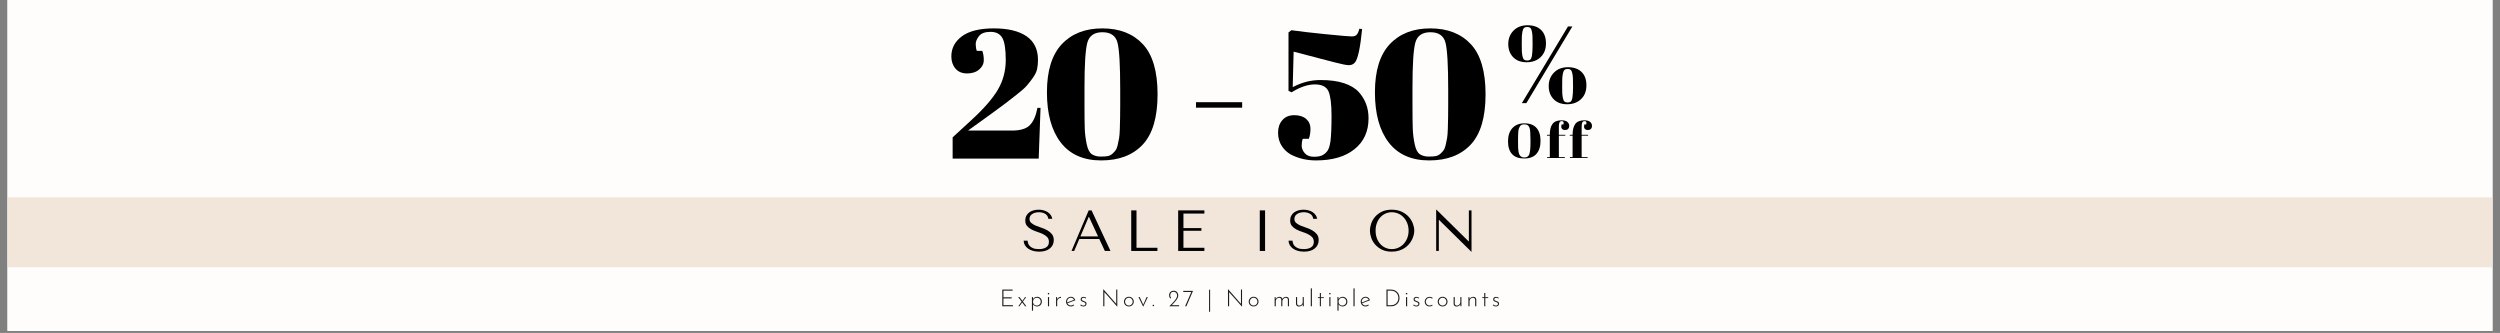 <svg xmlns="http://www.w3.org/2000/svg" xmlns:xlink="http://www.w3.org/1999/xlink" width="1652" zoomAndPan="magnify" viewBox="0 0 1239 165" height="220" preserveAspectRatio="xMidYMid meet" version="1.0"><rect x="0" y="0" width="1239" height="165" fill="#808080" stroke="none"/><defs><filter x="0%" y="0%" width="100%" height="100%" id="7eb7c64076"><feColorMatrix values="0 0 0 0 1 0 0 0 0 1 0 0 0 0 1 0 0 0 1 0" color-interpolation-filters="sRGB"></feColorMatrix></filter><g></g><clipPath id="56ffa55f41"><path d="M 3.73 0 L 1235.266 0 L 1235.266 164.008 L 3.73 164.008 Z M 3.73 0" clip-rule="nonzero"></path></clipPath><clipPath id="cfde59d808"><path d="M 3.73 97 L 1235.266 97 L 1235.266 133 L 3.73 133 Z M 3.73 97" clip-rule="nonzero"></path></clipPath><mask id="3559899a64"><g filter="url(#7eb7c64076)"><rect x="-123.9" width="1486.8" fill="#000000" y="-16.5" height="198" fill-opacity="0.81"></rect></g></mask><clipPath id="615a48e4e8"><path d="M 0.73 0.797 L 1232.266 0.797 L 1232.266 35.465 L 0.73 35.465 Z M 0.73 0.797" clip-rule="nonzero"></path></clipPath><clipPath id="64e5f3bc85"><rect x="0" width="1233" y="0" height="36"></rect></clipPath></defs><g clip-path="url(#56ffa55f41)"><path fill="#ffffff" d="M 3.73 0 L 1235.27 0 L 1235.27 164.008 L 3.73 164.008 Z M 3.73 0" fill-opacity="1" fill-rule="nonzero"></path><path fill="#fffdfc" d="M 3.73 0 L 1235.27 0 L 1235.27 164.008 L 3.73 164.008 Z M 3.73 0" fill-opacity="1" fill-rule="nonzero"></path></g><g clip-path="url(#cfde59d808)"><g mask="url(#3559899a64)"><g transform="matrix(1, 0, 0, 1, 3, 97)"><g clip-path="url(#64e5f3bc85)"><g clip-path="url(#615a48e4e8)"><path fill="#efdfd1" d="M 0.73 0.797 L 1232.273 0.797 L 1232.273 35.465 L 0.73 35.465 Z M 0.73 0.797" fill-opacity="1" fill-rule="nonzero"></path></g></g></g></g></g><g fill="#1d1d1b" fill-opacity="1"><g transform="translate(495.42, 151.789)"><g><path d="M 1.312 -8.281 L 6.438 -8.281 L 6.438 -7.734 L 1.891 -7.734 L 1.891 -4.453 L 5.969 -4.453 L 5.969 -3.891 L 1.891 -3.891 L 1.891 -0.547 L 6.594 -0.547 L 6.594 0 L 1.312 0 Z M 1.312 -8.281"></path></g></g></g><g fill="#1d1d1b" fill-opacity="1"><g transform="translate(504.268, 151.789)"><g><path d="M 2.375 -2.594 L 3.734 -4.562 L 4.312 -4.562 L 2.609 -2.188 Z M 4.406 0 L 3.75 0 L 0.328 -4.562 L 1.016 -4.562 Z M 2.375 -1.953 L 0.969 0 L 0.391 0 L 2.062 -2.328 Z M 2.375 -1.953"></path></g></g></g><g fill="#1d1d1b" fill-opacity="1"><g transform="translate(510.384, 151.789)"><g><path d="M 3.562 0.094 C 3.125 0.094 2.711 -0.02 2.328 -0.25 C 1.953 -0.477 1.676 -0.773 1.5 -1.141 L 1.594 -1.344 L 1.594 2.188 L 1.031 2.188 L 1.031 -4.594 L 1.531 -4.594 L 1.594 -3.109 L 1.484 -3.438 C 1.68 -3.801 1.973 -4.102 2.359 -4.344 C 2.754 -4.582 3.18 -4.703 3.641 -4.703 C 4.078 -4.703 4.469 -4.598 4.812 -4.391 C 5.164 -4.18 5.445 -3.895 5.656 -3.531 C 5.863 -3.164 5.969 -2.75 5.969 -2.281 C 5.969 -1.82 5.859 -1.41 5.641 -1.047 C 5.43 -0.691 5.145 -0.41 4.781 -0.203 C 4.414 -0.004 4.008 0.094 3.562 0.094 Z M 3.469 -0.359 C 3.82 -0.359 4.145 -0.441 4.438 -0.609 C 4.727 -0.785 4.961 -1.02 5.141 -1.312 C 5.316 -1.602 5.406 -1.926 5.406 -2.281 C 5.406 -2.656 5.316 -2.988 5.141 -3.281 C 4.973 -3.57 4.742 -3.801 4.453 -3.969 C 4.172 -4.133 3.852 -4.219 3.5 -4.219 C 3.156 -4.219 2.844 -4.141 2.562 -3.984 C 2.281 -3.836 2.055 -3.629 1.891 -3.359 C 1.723 -3.098 1.625 -2.801 1.594 -2.469 L 1.594 -2.094 C 1.613 -1.77 1.707 -1.473 1.875 -1.203 C 2.051 -0.941 2.273 -0.734 2.547 -0.578 C 2.828 -0.43 3.133 -0.359 3.469 -0.359 Z M 3.469 -0.359"></path></g></g></g><g fill="#1d1d1b" fill-opacity="1"><g transform="translate(518.333, 151.789)"><g><path d="M 1.031 -4.562 L 1.594 -4.562 L 1.594 0 L 1.031 0 Z M 0.922 -6.25 C 0.922 -6.352 0.961 -6.441 1.047 -6.516 C 1.129 -6.598 1.223 -6.641 1.328 -6.641 C 1.43 -6.641 1.52 -6.598 1.594 -6.516 C 1.676 -6.441 1.719 -6.352 1.719 -6.25 C 1.719 -6.133 1.676 -6.039 1.594 -5.969 C 1.52 -5.895 1.43 -5.859 1.328 -5.859 C 1.223 -5.859 1.129 -5.895 1.047 -5.969 C 0.961 -6.039 0.922 -6.133 0.922 -6.25 Z M 0.922 -6.25"></path></g></g></g><g fill="#1d1d1b" fill-opacity="1"><g transform="translate(522.348, 151.789)"><g><path d="M 1.516 -4.562 L 1.578 -3.156 L 1.5 -3.344 C 1.602 -3.625 1.766 -3.863 1.984 -4.062 C 2.203 -4.258 2.441 -4.41 2.703 -4.516 C 2.973 -4.629 3.234 -4.688 3.484 -4.688 L 3.469 -4.156 C 3.113 -4.156 2.797 -4.078 2.516 -3.922 C 2.234 -3.766 2.008 -3.555 1.844 -3.297 C 1.676 -3.035 1.594 -2.742 1.594 -2.422 L 1.594 0 L 1.031 0 L 1.031 -4.562 Z M 1.516 -4.562"></path></g></g></g><g fill="#1d1d1b" fill-opacity="1"><g transform="translate(527.73, 151.789)"><g><path d="M 3.016 0.094 C 2.547 0.094 2.129 -0.008 1.766 -0.219 C 1.398 -0.426 1.113 -0.711 0.906 -1.078 C 0.695 -1.441 0.594 -1.848 0.594 -2.297 C 0.594 -2.742 0.703 -3.148 0.922 -3.516 C 1.141 -3.879 1.43 -4.172 1.797 -4.391 C 2.172 -4.609 2.582 -4.719 3.031 -4.719 C 3.582 -4.719 4.039 -4.555 4.406 -4.234 C 4.77 -3.922 5.035 -3.504 5.203 -2.984 L 1.219 -1.453 L 1.047 -1.844 L 4.703 -3.266 L 4.594 -3.109 C 4.457 -3.422 4.254 -3.688 3.984 -3.906 C 3.711 -4.133 3.383 -4.25 3 -4.25 C 2.645 -4.25 2.328 -4.16 2.047 -3.984 C 1.773 -3.816 1.551 -3.586 1.375 -3.297 C 1.207 -3.016 1.125 -2.691 1.125 -2.328 C 1.125 -1.984 1.203 -1.66 1.359 -1.359 C 1.523 -1.066 1.75 -0.832 2.031 -0.656 C 2.32 -0.477 2.656 -0.391 3.031 -0.391 C 3.281 -0.391 3.52 -0.438 3.75 -0.531 C 3.977 -0.625 4.18 -0.742 4.359 -0.891 L 4.641 -0.484 C 4.422 -0.316 4.172 -0.176 3.891 -0.062 C 3.609 0.039 3.316 0.094 3.016 0.094 Z M 3.016 0.094"></path></g></g></g><g fill="#1d1d1b" fill-opacity="1"><g transform="translate(534.803, 151.789)"><g><path d="M 2.109 0.094 C 1.848 0.094 1.57 0.047 1.281 -0.047 C 1 -0.148 0.766 -0.312 0.578 -0.531 L 0.844 -0.891 C 1 -0.723 1.18 -0.586 1.391 -0.484 C 1.609 -0.391 1.836 -0.344 2.078 -0.344 C 2.254 -0.344 2.422 -0.367 2.578 -0.422 C 2.742 -0.473 2.875 -0.562 2.969 -0.688 C 3.07 -0.812 3.125 -0.977 3.125 -1.188 C 3.125 -1.406 3.062 -1.57 2.938 -1.688 C 2.82 -1.812 2.672 -1.91 2.484 -1.984 C 2.305 -2.055 2.117 -2.125 1.922 -2.188 C 1.578 -2.289 1.297 -2.438 1.078 -2.625 C 0.867 -2.812 0.766 -3.078 0.766 -3.422 C 0.766 -3.672 0.82 -3.891 0.938 -4.078 C 1.062 -4.266 1.227 -4.41 1.438 -4.516 C 1.656 -4.617 1.895 -4.672 2.156 -4.672 C 2.395 -4.672 2.633 -4.629 2.875 -4.547 C 3.113 -4.473 3.332 -4.344 3.531 -4.156 L 3.281 -3.766 C 3.156 -3.941 2.988 -4.062 2.781 -4.125 C 2.57 -4.188 2.391 -4.219 2.234 -4.219 C 2.109 -4.219 1.973 -4.191 1.828 -4.141 C 1.68 -4.086 1.555 -4.008 1.453 -3.906 C 1.359 -3.801 1.312 -3.66 1.312 -3.484 C 1.312 -3.305 1.363 -3.16 1.469 -3.047 C 1.57 -2.941 1.703 -2.852 1.859 -2.781 C 2.016 -2.707 2.18 -2.641 2.359 -2.578 C 2.586 -2.504 2.801 -2.422 3 -2.328 C 3.195 -2.234 3.359 -2.102 3.484 -1.938 C 3.609 -1.781 3.672 -1.57 3.672 -1.312 C 3.672 -1.039 3.613 -0.797 3.5 -0.578 C 3.383 -0.367 3.211 -0.203 2.984 -0.078 C 2.754 0.035 2.461 0.094 2.109 0.094 Z M 2.109 0.094"></path></g></g></g><g fill="#1d1d1b" fill-opacity="1"><g transform="translate(540.488, 151.789)"><g></g></g></g><g fill="#1d1d1b" fill-opacity="1"><g transform="translate(545.46, 151.789)"><g><path d="M 8.25 0.203 L 1.719 -7.172 L 1.875 -7.281 L 1.875 0 L 1.312 0 L 1.312 -8.469 L 1.359 -8.469 L 7.891 -1.031 L 7.734 -0.984 L 7.734 -8.281 L 8.281 -8.281 L 8.281 0.203 Z M 8.25 0.203"></path></g></g></g><g fill="#1d1d1b" fill-opacity="1"><g transform="translate(556.444, 151.789)"><g><path d="M 0.594 -2.312 C 0.594 -2.75 0.695 -3.148 0.906 -3.516 C 1.125 -3.891 1.414 -4.18 1.781 -4.391 C 2.156 -4.609 2.57 -4.719 3.031 -4.719 C 3.5 -4.719 3.914 -4.609 4.281 -4.391 C 4.645 -4.18 4.93 -3.891 5.141 -3.516 C 5.359 -3.148 5.469 -2.75 5.469 -2.312 C 5.469 -1.863 5.359 -1.457 5.141 -1.094 C 4.93 -0.727 4.641 -0.438 4.266 -0.219 C 3.898 -0.008 3.488 0.094 3.031 0.094 C 2.562 0.094 2.145 -0.008 1.781 -0.219 C 1.414 -0.426 1.125 -0.707 0.906 -1.062 C 0.695 -1.426 0.594 -1.844 0.594 -2.312 Z M 1.141 -2.297 C 1.141 -1.941 1.223 -1.617 1.391 -1.328 C 1.555 -1.035 1.781 -0.801 2.062 -0.625 C 2.352 -0.457 2.672 -0.375 3.016 -0.375 C 3.367 -0.375 3.688 -0.457 3.969 -0.625 C 4.258 -0.801 4.488 -1.035 4.656 -1.328 C 4.82 -1.617 4.906 -1.941 4.906 -2.297 C 4.906 -2.66 4.82 -2.988 4.656 -3.281 C 4.488 -3.57 4.258 -3.801 3.969 -3.969 C 3.688 -4.145 3.367 -4.234 3.016 -4.234 C 2.66 -4.234 2.344 -4.141 2.062 -3.953 C 1.781 -3.773 1.555 -3.535 1.391 -3.234 C 1.223 -2.941 1.141 -2.629 1.141 -2.297 Z M 1.141 -2.297"></path></g></g></g><g fill="#1d1d1b" fill-opacity="1"><g transform="translate(563.891, 151.789)"><g><path d="M 2.641 0.172 L 0.328 -4.562 L 0.969 -4.562 L 2.875 -0.422 L 2.531 -0.438 L 4.359 -4.562 L 4.969 -4.562 L 2.703 0.172 Z M 2.641 0.172"></path></g></g></g><g fill="#1d1d1b" fill-opacity="1"><g transform="translate(570.579, 151.789)"><g><path d="M 0.625 -0.391 C 0.625 -0.504 0.66 -0.598 0.734 -0.672 C 0.816 -0.754 0.906 -0.797 1 -0.797 C 1.102 -0.797 1.195 -0.754 1.281 -0.672 C 1.363 -0.598 1.406 -0.504 1.406 -0.391 C 1.406 -0.273 1.363 -0.18 1.281 -0.109 C 1.195 -0.035 1.102 0 1 0 C 0.906 0 0.816 -0.035 0.734 -0.109 C 0.66 -0.18 0.625 -0.273 0.625 -0.391 Z M 0.625 -0.391"></path></g></g></g><g fill="#1d1d1b" fill-opacity="1"><g transform="translate(573.894, 151.789)"><g></g></g></g><g fill="#1d1d1b" fill-opacity="1"><g transform="translate(578.867, 151.789)"><g><path d="M 0.625 0 C 1.113 -0.477 1.586 -0.953 2.047 -1.422 C 2.516 -1.898 2.93 -2.363 3.297 -2.812 C 3.672 -3.258 3.961 -3.691 4.172 -4.109 C 4.391 -4.523 4.5 -4.93 4.5 -5.328 C 4.5 -5.672 4.441 -5.957 4.328 -6.188 C 4.223 -6.426 4.086 -6.617 3.922 -6.766 C 3.754 -6.91 3.57 -7.016 3.375 -7.078 C 3.176 -7.141 2.984 -7.172 2.797 -7.172 C 2.461 -7.172 2.188 -7.113 1.969 -7 C 1.75 -6.895 1.578 -6.75 1.453 -6.562 C 1.328 -6.383 1.234 -6.195 1.172 -6 C 1.117 -5.801 1.094 -5.613 1.094 -5.438 C 1.094 -5.164 1.129 -4.922 1.203 -4.703 C 1.285 -4.484 1.398 -4.297 1.547 -4.141 L 1.203 -3.828 C 1.055 -3.953 0.93 -4.098 0.828 -4.266 C 0.734 -4.43 0.66 -4.613 0.609 -4.812 C 0.555 -5.02 0.531 -5.223 0.531 -5.422 C 0.531 -5.848 0.617 -6.234 0.797 -6.578 C 0.984 -6.922 1.25 -7.195 1.594 -7.406 C 1.945 -7.613 2.375 -7.719 2.875 -7.719 C 3.312 -7.719 3.695 -7.613 4.031 -7.406 C 4.363 -7.195 4.617 -6.914 4.797 -6.562 C 4.984 -6.207 5.078 -5.812 5.078 -5.375 C 5.078 -4.945 4.973 -4.523 4.766 -4.109 C 4.566 -3.691 4.301 -3.273 3.969 -2.859 C 3.645 -2.441 3.289 -2.031 2.906 -1.625 C 2.52 -1.227 2.145 -0.832 1.781 -0.438 L 1.547 -0.547 L 5.5 -0.547 L 5.5 0 Z M 0.625 0"></path></g></g></g><g fill="#1d1d1b" fill-opacity="1"><g transform="translate(586.174, 151.789)"><g><path d="M 5.078 -7.625 L 1.812 0 L 1.156 0 L 4.297 -7.219 L 4.531 -7.078 L 0.25 -7.078 L 0.25 -7.625 Z M 5.078 -7.625"></path></g></g></g><g fill="#1d1d1b" fill-opacity="1"><g transform="translate(593.119, 151.789)"><g></g></g></g><g fill="#1d1d1b" fill-opacity="1"><g transform="translate(598.091, 151.789)"><g><path d="M 1.125 -8.219 L 1.641 -8.219 L 1.641 2.719 L 1.125 2.719 Z M 1.125 -8.219"></path></g></g></g><g fill="#1d1d1b" fill-opacity="1"><g transform="translate(602.305, 151.789)"><g></g></g></g><g fill="#1d1d1b" fill-opacity="1"><g transform="translate(607.278, 151.789)"><g><path d="M 8.25 0.203 L 1.719 -7.172 L 1.875 -7.281 L 1.875 0 L 1.312 0 L 1.312 -8.469 L 1.359 -8.469 L 7.891 -1.031 L 7.734 -0.984 L 7.734 -8.281 L 8.281 -8.281 L 8.281 0.203 Z M 8.25 0.203"></path></g></g></g><g fill="#1d1d1b" fill-opacity="1"><g transform="translate(618.261, 151.789)"><g><path d="M 0.594 -2.312 C 0.594 -2.75 0.695 -3.148 0.906 -3.516 C 1.125 -3.891 1.414 -4.18 1.781 -4.391 C 2.156 -4.609 2.57 -4.719 3.031 -4.719 C 3.5 -4.719 3.914 -4.609 4.281 -4.391 C 4.645 -4.18 4.93 -3.891 5.141 -3.516 C 5.359 -3.148 5.469 -2.75 5.469 -2.312 C 5.469 -1.863 5.359 -1.457 5.141 -1.094 C 4.93 -0.727 4.641 -0.438 4.266 -0.219 C 3.898 -0.008 3.488 0.094 3.031 0.094 C 2.562 0.094 2.145 -0.008 1.781 -0.219 C 1.414 -0.426 1.125 -0.707 0.906 -1.062 C 0.695 -1.426 0.594 -1.844 0.594 -2.312 Z M 1.141 -2.297 C 1.141 -1.941 1.223 -1.617 1.391 -1.328 C 1.555 -1.035 1.781 -0.801 2.062 -0.625 C 2.352 -0.457 2.672 -0.375 3.016 -0.375 C 3.367 -0.375 3.688 -0.457 3.969 -0.625 C 4.258 -0.801 4.488 -1.035 4.656 -1.328 C 4.82 -1.617 4.906 -1.941 4.906 -2.297 C 4.906 -2.66 4.82 -2.988 4.656 -3.281 C 4.488 -3.57 4.258 -3.801 3.969 -3.969 C 3.688 -4.145 3.367 -4.234 3.016 -4.234 C 2.66 -4.234 2.344 -4.141 2.062 -3.953 C 1.781 -3.773 1.555 -3.535 1.391 -3.234 C 1.223 -2.941 1.141 -2.629 1.141 -2.297 Z M 1.141 -2.297"></path></g></g></g><g fill="#1d1d1b" fill-opacity="1"><g transform="translate(625.708, 151.789)"><g></g></g></g><g fill="#1d1d1b" fill-opacity="1"><g transform="translate(630.681, 151.789)"><g><path d="M 1.516 -4.562 L 1.578 -3.297 L 1.5 -3.406 C 1.656 -3.801 1.91 -4.113 2.266 -4.344 C 2.629 -4.57 3.023 -4.688 3.453 -4.688 C 3.711 -4.688 3.941 -4.641 4.141 -4.547 C 4.348 -4.453 4.516 -4.316 4.641 -4.141 C 4.773 -3.973 4.852 -3.785 4.875 -3.578 L 4.812 -3.5 C 4.969 -3.883 5.223 -4.176 5.578 -4.375 C 5.93 -4.582 6.312 -4.688 6.719 -4.688 C 7.145 -4.688 7.488 -4.562 7.75 -4.312 C 8.008 -4.062 8.141 -3.734 8.141 -3.328 L 8.141 0 L 7.594 0 L 7.594 -3.203 C 7.594 -3.484 7.508 -3.719 7.344 -3.906 C 7.176 -4.094 6.926 -4.195 6.594 -4.219 C 6.289 -4.219 6.008 -4.141 5.75 -3.984 C 5.5 -3.828 5.289 -3.617 5.125 -3.359 C 4.969 -3.098 4.879 -2.812 4.859 -2.5 L 4.859 0 L 4.312 0 L 4.312 -3.203 C 4.312 -3.484 4.227 -3.719 4.062 -3.906 C 3.895 -4.094 3.641 -4.195 3.297 -4.219 C 2.992 -4.219 2.707 -4.141 2.438 -3.984 C 2.176 -3.828 1.969 -3.613 1.812 -3.344 C 1.664 -3.07 1.594 -2.773 1.594 -2.453 L 1.594 0 L 1.031 0 L 1.031 -4.562 Z M 1.516 -4.562"></path></g></g></g><g fill="#1d1d1b" fill-opacity="1"><g transform="translate(641.256, 151.789)"><g><path d="M 2.469 0.125 C 2.039 0.125 1.695 0 1.438 -0.25 C 1.188 -0.5 1.051 -0.828 1.031 -1.234 L 1.031 -4.562 L 1.594 -4.562 L 1.594 -1.406 C 1.602 -1.102 1.695 -0.852 1.875 -0.656 C 2.051 -0.469 2.312 -0.363 2.656 -0.344 C 2.957 -0.344 3.234 -0.422 3.484 -0.578 C 3.742 -0.734 3.953 -0.945 4.109 -1.219 C 4.273 -1.488 4.359 -1.797 4.359 -2.141 L 4.359 -4.562 L 4.906 -4.562 L 4.906 0 L 4.406 0 L 4.359 -1.438 L 4.438 -1.125 C 4.352 -0.883 4.211 -0.672 4.016 -0.484 C 3.816 -0.297 3.582 -0.145 3.312 -0.031 C 3.051 0.07 2.77 0.125 2.469 0.125 Z M 2.469 0.125"></path></g></g></g><g fill="#1d1d1b" fill-opacity="1"><g transform="translate(648.586, 151.789)"><g><path d="M 1.031 -8.875 L 1.594 -8.875 L 1.594 0 L 1.031 0 Z M 1.031 -8.875"></path></g></g></g><g fill="#1d1d1b" fill-opacity="1"><g transform="translate(652.602, 151.789)"><g><path d="M 1.5 -6.578 L 2.047 -6.578 L 2.047 -4.5 L 3.469 -4.5 L 3.469 -4.062 L 2.047 -4.062 L 2.047 0 L 1.5 0 L 1.5 -4.062 L 0.531 -4.062 L 0.531 -4.5 L 1.5 -4.5 Z M 1.5 -6.578"></path></g></g></g><g fill="#1d1d1b" fill-opacity="1"><g transform="translate(657.784, 151.789)"><g><path d="M 1.031 -4.562 L 1.594 -4.562 L 1.594 0 L 1.031 0 Z M 0.922 -6.25 C 0.922 -6.352 0.961 -6.441 1.047 -6.516 C 1.129 -6.598 1.223 -6.641 1.328 -6.641 C 1.43 -6.641 1.52 -6.598 1.594 -6.516 C 1.676 -6.441 1.719 -6.352 1.719 -6.25 C 1.719 -6.133 1.676 -6.039 1.594 -5.969 C 1.52 -5.895 1.43 -5.859 1.328 -5.859 C 1.223 -5.859 1.129 -5.895 1.047 -5.969 C 0.961 -6.039 0.922 -6.133 0.922 -6.25 Z M 0.922 -6.25"></path></g></g></g><g fill="#1d1d1b" fill-opacity="1"><g transform="translate(661.8, 151.789)"><g><path d="M 3.562 0.094 C 3.125 0.094 2.711 -0.02 2.328 -0.25 C 1.953 -0.477 1.676 -0.773 1.5 -1.141 L 1.594 -1.344 L 1.594 2.188 L 1.031 2.188 L 1.031 -4.594 L 1.531 -4.594 L 1.594 -3.109 L 1.484 -3.438 C 1.68 -3.801 1.973 -4.102 2.359 -4.344 C 2.754 -4.582 3.18 -4.703 3.641 -4.703 C 4.078 -4.703 4.469 -4.598 4.812 -4.391 C 5.164 -4.18 5.445 -3.895 5.656 -3.531 C 5.863 -3.164 5.969 -2.75 5.969 -2.281 C 5.969 -1.82 5.859 -1.41 5.641 -1.047 C 5.43 -0.691 5.145 -0.41 4.781 -0.203 C 4.414 -0.004 4.008 0.094 3.562 0.094 Z M 3.469 -0.359 C 3.82 -0.359 4.145 -0.441 4.438 -0.609 C 4.727 -0.785 4.961 -1.02 5.141 -1.312 C 5.316 -1.602 5.406 -1.926 5.406 -2.281 C 5.406 -2.656 5.316 -2.988 5.141 -3.281 C 4.973 -3.57 4.742 -3.801 4.453 -3.969 C 4.172 -4.133 3.852 -4.219 3.5 -4.219 C 3.156 -4.219 2.844 -4.141 2.562 -3.984 C 2.281 -3.836 2.055 -3.629 1.891 -3.359 C 1.723 -3.098 1.625 -2.801 1.594 -2.469 L 1.594 -2.094 C 1.613 -1.77 1.707 -1.473 1.875 -1.203 C 2.051 -0.941 2.273 -0.734 2.547 -0.578 C 2.828 -0.43 3.133 -0.359 3.469 -0.359 Z M 3.469 -0.359"></path></g></g></g><g fill="#1d1d1b" fill-opacity="1"><g transform="translate(669.749, 151.789)"><g><path d="M 1.031 -8.875 L 1.594 -8.875 L 1.594 0 L 1.031 0 Z M 1.031 -8.875"></path></g></g></g><g fill="#1d1d1b" fill-opacity="1"><g transform="translate(673.764, 151.789)"><g><path d="M 3.016 0.094 C 2.547 0.094 2.129 -0.008 1.766 -0.219 C 1.398 -0.426 1.113 -0.711 0.906 -1.078 C 0.695 -1.441 0.594 -1.848 0.594 -2.297 C 0.594 -2.742 0.703 -3.148 0.922 -3.516 C 1.141 -3.879 1.43 -4.172 1.797 -4.391 C 2.172 -4.609 2.582 -4.719 3.031 -4.719 C 3.582 -4.719 4.039 -4.555 4.406 -4.234 C 4.77 -3.922 5.035 -3.504 5.203 -2.984 L 1.219 -1.453 L 1.047 -1.844 L 4.703 -3.266 L 4.594 -3.109 C 4.457 -3.422 4.254 -3.688 3.984 -3.906 C 3.711 -4.133 3.383 -4.25 3 -4.25 C 2.645 -4.25 2.328 -4.16 2.047 -3.984 C 1.773 -3.816 1.551 -3.586 1.375 -3.297 C 1.207 -3.016 1.125 -2.691 1.125 -2.328 C 1.125 -1.984 1.203 -1.66 1.359 -1.359 C 1.523 -1.066 1.75 -0.832 2.031 -0.656 C 2.32 -0.477 2.656 -0.391 3.031 -0.391 C 3.281 -0.391 3.52 -0.438 3.75 -0.531 C 3.977 -0.625 4.18 -0.742 4.359 -0.891 L 4.641 -0.484 C 4.422 -0.316 4.172 -0.176 3.891 -0.062 C 3.609 0.039 3.316 0.094 3.016 0.094 Z M 3.016 0.094"></path></g></g></g><g fill="#1d1d1b" fill-opacity="1"><g transform="translate(680.838, 151.789)"><g></g></g></g><g fill="#1d1d1b" fill-opacity="1"><g transform="translate(685.81, 151.789)"><g><path d="M 1.312 0 L 1.312 -8.281 L 3.359 -8.281 C 4.16 -8.281 4.844 -8.156 5.406 -7.906 C 5.969 -7.656 6.426 -7.32 6.781 -6.906 C 7.133 -6.5 7.391 -6.051 7.547 -5.562 C 7.711 -5.07 7.797 -4.582 7.797 -4.094 C 7.797 -3.469 7.688 -2.898 7.469 -2.391 C 7.25 -1.891 6.953 -1.461 6.578 -1.109 C 6.203 -0.754 5.77 -0.477 5.281 -0.281 C 4.801 -0.094 4.297 0 3.766 0 Z M 1.891 -0.547 L 3.609 -0.547 C 4.109 -0.547 4.57 -0.625 5 -0.781 C 5.438 -0.945 5.82 -1.188 6.156 -1.5 C 6.488 -1.812 6.75 -2.188 6.938 -2.625 C 7.125 -3.07 7.219 -3.57 7.219 -4.125 C 7.219 -4.602 7.133 -5.055 6.969 -5.484 C 6.812 -5.922 6.57 -6.305 6.25 -6.641 C 5.938 -6.973 5.547 -7.238 5.078 -7.438 C 4.609 -7.633 4.062 -7.734 3.438 -7.734 L 1.891 -7.734 Z M 1.891 -0.547"></path></g></g></g><g fill="#1d1d1b" fill-opacity="1"><g transform="translate(695.79, 151.789)"><g><path d="M 1.031 -4.562 L 1.594 -4.562 L 1.594 0 L 1.031 0 Z M 0.922 -6.25 C 0.922 -6.352 0.961 -6.441 1.047 -6.516 C 1.129 -6.598 1.223 -6.641 1.328 -6.641 C 1.43 -6.641 1.52 -6.598 1.594 -6.516 C 1.676 -6.441 1.719 -6.352 1.719 -6.25 C 1.719 -6.133 1.676 -6.039 1.594 -5.969 C 1.52 -5.895 1.43 -5.859 1.328 -5.859 C 1.223 -5.859 1.129 -5.895 1.047 -5.969 C 0.961 -6.039 0.922 -6.133 0.922 -6.25 Z M 0.922 -6.25"></path></g></g></g><g fill="#1d1d1b" fill-opacity="1"><g transform="translate(699.805, 151.789)"><g><path d="M 2.109 0.094 C 1.848 0.094 1.57 0.047 1.281 -0.047 C 1 -0.148 0.766 -0.312 0.578 -0.531 L 0.844 -0.891 C 1 -0.723 1.18 -0.586 1.391 -0.484 C 1.609 -0.391 1.836 -0.344 2.078 -0.344 C 2.254 -0.344 2.422 -0.367 2.578 -0.422 C 2.742 -0.473 2.875 -0.562 2.969 -0.688 C 3.07 -0.812 3.125 -0.977 3.125 -1.188 C 3.125 -1.406 3.062 -1.57 2.938 -1.688 C 2.82 -1.812 2.672 -1.91 2.484 -1.984 C 2.305 -2.055 2.117 -2.125 1.922 -2.188 C 1.578 -2.289 1.297 -2.438 1.078 -2.625 C 0.867 -2.812 0.766 -3.078 0.766 -3.422 C 0.766 -3.672 0.82 -3.891 0.938 -4.078 C 1.062 -4.266 1.227 -4.41 1.438 -4.516 C 1.656 -4.617 1.895 -4.672 2.156 -4.672 C 2.395 -4.672 2.633 -4.629 2.875 -4.547 C 3.113 -4.473 3.332 -4.344 3.531 -4.156 L 3.281 -3.766 C 3.156 -3.941 2.988 -4.062 2.781 -4.125 C 2.57 -4.188 2.391 -4.219 2.234 -4.219 C 2.109 -4.219 1.973 -4.191 1.828 -4.141 C 1.68 -4.086 1.555 -4.008 1.453 -3.906 C 1.359 -3.801 1.312 -3.66 1.312 -3.484 C 1.312 -3.305 1.363 -3.16 1.469 -3.047 C 1.57 -2.941 1.703 -2.852 1.859 -2.781 C 2.016 -2.707 2.18 -2.641 2.359 -2.578 C 2.586 -2.504 2.801 -2.422 3 -2.328 C 3.195 -2.234 3.359 -2.102 3.484 -1.938 C 3.609 -1.781 3.672 -1.57 3.672 -1.312 C 3.672 -1.039 3.613 -0.797 3.5 -0.578 C 3.383 -0.367 3.211 -0.203 2.984 -0.078 C 2.754 0.035 2.461 0.094 2.109 0.094 Z M 2.109 0.094"></path></g></g></g><g fill="#1d1d1b" fill-opacity="1"><g transform="translate(705.49, 151.789)"><g><path d="M 4.562 -0.438 C 4.352 -0.27 4.113 -0.141 3.844 -0.047 C 3.582 0.047 3.305 0.094 3.016 0.094 C 2.555 0.094 2.141 -0.008 1.766 -0.219 C 1.398 -0.426 1.113 -0.707 0.906 -1.062 C 0.695 -1.414 0.594 -1.82 0.594 -2.281 C 0.594 -2.738 0.703 -3.145 0.922 -3.5 C 1.141 -3.863 1.426 -4.148 1.781 -4.359 C 2.145 -4.566 2.539 -4.672 2.969 -4.672 C 3.289 -4.672 3.586 -4.625 3.859 -4.531 C 4.129 -4.438 4.367 -4.301 4.578 -4.125 L 4.281 -3.766 C 4.113 -3.891 3.922 -3.992 3.703 -4.078 C 3.492 -4.172 3.266 -4.219 3.016 -4.219 C 2.672 -4.219 2.352 -4.129 2.062 -3.953 C 1.781 -3.785 1.555 -3.555 1.391 -3.266 C 1.223 -2.973 1.141 -2.645 1.141 -2.281 C 1.141 -1.938 1.223 -1.617 1.391 -1.328 C 1.555 -1.035 1.785 -0.801 2.078 -0.625 C 2.367 -0.457 2.695 -0.375 3.062 -0.375 C 3.289 -0.375 3.504 -0.41 3.703 -0.484 C 3.91 -0.555 4.098 -0.656 4.266 -0.781 Z M 4.562 -0.438"></path></g></g></g><g fill="#1d1d1b" fill-opacity="1"><g transform="translate(711.933, 151.789)"><g><path d="M 0.594 -2.312 C 0.594 -2.75 0.695 -3.148 0.906 -3.516 C 1.125 -3.891 1.414 -4.18 1.781 -4.391 C 2.156 -4.609 2.57 -4.719 3.031 -4.719 C 3.5 -4.719 3.914 -4.609 4.281 -4.391 C 4.645 -4.18 4.93 -3.891 5.141 -3.516 C 5.359 -3.148 5.469 -2.75 5.469 -2.312 C 5.469 -1.863 5.359 -1.457 5.141 -1.094 C 4.93 -0.727 4.641 -0.438 4.266 -0.219 C 3.898 -0.008 3.488 0.094 3.031 0.094 C 2.562 0.094 2.145 -0.008 1.781 -0.219 C 1.414 -0.426 1.125 -0.707 0.906 -1.062 C 0.695 -1.426 0.594 -1.844 0.594 -2.312 Z M 1.141 -2.297 C 1.141 -1.941 1.223 -1.617 1.391 -1.328 C 1.555 -1.035 1.781 -0.801 2.062 -0.625 C 2.352 -0.457 2.672 -0.375 3.016 -0.375 C 3.367 -0.375 3.688 -0.457 3.969 -0.625 C 4.258 -0.801 4.488 -1.035 4.656 -1.328 C 4.82 -1.617 4.906 -1.941 4.906 -2.297 C 4.906 -2.66 4.82 -2.988 4.656 -3.281 C 4.488 -3.57 4.258 -3.801 3.969 -3.969 C 3.688 -4.145 3.367 -4.234 3.016 -4.234 C 2.66 -4.234 2.344 -4.141 2.062 -3.953 C 1.781 -3.773 1.555 -3.535 1.391 -3.234 C 1.223 -2.941 1.141 -2.629 1.141 -2.297 Z M 1.141 -2.297"></path></g></g></g><g fill="#1d1d1b" fill-opacity="1"><g transform="translate(719.38, 151.789)"><g><path d="M 2.469 0.125 C 2.039 0.125 1.695 0 1.438 -0.25 C 1.188 -0.5 1.051 -0.828 1.031 -1.234 L 1.031 -4.562 L 1.594 -4.562 L 1.594 -1.406 C 1.602 -1.102 1.695 -0.852 1.875 -0.656 C 2.051 -0.469 2.312 -0.363 2.656 -0.344 C 2.957 -0.344 3.234 -0.422 3.484 -0.578 C 3.742 -0.734 3.953 -0.945 4.109 -1.219 C 4.273 -1.488 4.359 -1.797 4.359 -2.141 L 4.359 -4.562 L 4.906 -4.562 L 4.906 0 L 4.406 0 L 4.359 -1.438 L 4.438 -1.125 C 4.352 -0.883 4.211 -0.672 4.016 -0.484 C 3.816 -0.297 3.582 -0.145 3.312 -0.031 C 3.051 0.07 2.77 0.125 2.469 0.125 Z M 2.469 0.125"></path></g></g></g><g fill="#1d1d1b" fill-opacity="1"><g transform="translate(726.71, 151.789)"><g><path d="M 1.516 -4.562 L 1.578 -3.125 L 1.5 -3.406 C 1.633 -3.801 1.883 -4.113 2.25 -4.344 C 2.625 -4.57 3.035 -4.688 3.484 -4.688 C 3.91 -4.688 4.254 -4.562 4.516 -4.312 C 4.785 -4.062 4.926 -3.734 4.938 -3.328 L 4.938 0 L 4.375 0 L 4.375 -3.172 C 4.363 -3.473 4.27 -3.719 4.094 -3.906 C 3.914 -4.102 3.656 -4.207 3.312 -4.219 C 3.008 -4.219 2.723 -4.141 2.453 -3.984 C 2.191 -3.836 1.984 -3.629 1.828 -3.359 C 1.672 -3.098 1.594 -2.797 1.594 -2.453 L 1.594 0 L 1.031 0 L 1.031 -4.562 Z M 1.516 -4.562"></path></g></g></g><g fill="#1d1d1b" fill-opacity="1"><g transform="translate(734.076, 151.789)"><g><path d="M 1.5 -6.578 L 2.047 -6.578 L 2.047 -4.5 L 3.469 -4.5 L 3.469 -4.062 L 2.047 -4.062 L 2.047 0 L 1.5 0 L 1.5 -4.062 L 0.531 -4.062 L 0.531 -4.5 L 1.5 -4.5 Z M 1.5 -6.578"></path></g></g></g><g fill="#1d1d1b" fill-opacity="1"><g transform="translate(739.258, 151.789)"><g><path d="M 2.109 0.094 C 1.848 0.094 1.57 0.047 1.281 -0.047 C 1 -0.148 0.766 -0.312 0.578 -0.531 L 0.844 -0.891 C 1 -0.723 1.18 -0.586 1.391 -0.484 C 1.609 -0.391 1.836 -0.344 2.078 -0.344 C 2.254 -0.344 2.422 -0.367 2.578 -0.422 C 2.742 -0.473 2.875 -0.562 2.969 -0.688 C 3.07 -0.812 3.125 -0.977 3.125 -1.188 C 3.125 -1.406 3.062 -1.57 2.938 -1.688 C 2.82 -1.812 2.672 -1.91 2.484 -1.984 C 2.305 -2.055 2.117 -2.125 1.922 -2.188 C 1.578 -2.289 1.297 -2.438 1.078 -2.625 C 0.867 -2.812 0.766 -3.078 0.766 -3.422 C 0.766 -3.672 0.82 -3.891 0.938 -4.078 C 1.062 -4.266 1.227 -4.41 1.438 -4.516 C 1.656 -4.617 1.895 -4.672 2.156 -4.672 C 2.395 -4.672 2.633 -4.629 2.875 -4.547 C 3.113 -4.473 3.332 -4.344 3.531 -4.156 L 3.281 -3.766 C 3.156 -3.941 2.988 -4.062 2.781 -4.125 C 2.57 -4.188 2.391 -4.219 2.234 -4.219 C 2.109 -4.219 1.973 -4.191 1.828 -4.141 C 1.68 -4.086 1.555 -4.008 1.453 -3.906 C 1.359 -3.801 1.312 -3.66 1.312 -3.484 C 1.312 -3.305 1.363 -3.16 1.469 -3.047 C 1.57 -2.941 1.703 -2.852 1.859 -2.781 C 2.016 -2.707 2.18 -2.641 2.359 -2.578 C 2.586 -2.504 2.801 -2.422 3 -2.328 C 3.195 -2.234 3.359 -2.102 3.484 -1.938 C 3.609 -1.781 3.672 -1.57 3.672 -1.312 C 3.672 -1.039 3.613 -0.797 3.5 -0.578 C 3.383 -0.367 3.211 -0.203 2.984 -0.078 C 2.754 0.035 2.461 0.094 2.109 0.094 Z M 2.109 0.094"></path></g></g></g><g fill="#000000" fill-opacity="1"><g transform="translate(506.251, 124.374)"><g><path d="M 1.062 -5.094 C 1.102 -4.258 1.316 -3.508 1.703 -2.844 C 2.098 -2.176 2.633 -1.609 3.312 -1.141 C 4 -0.672 4.801 -0.305 5.719 -0.047 C 6.633 0.211 7.641 0.344 8.734 0.344 C 9.848 0.344 10.848 0.211 11.734 -0.047 C 12.629 -0.316 13.391 -0.703 14.016 -1.203 C 14.648 -1.703 15.141 -2.305 15.484 -3.016 C 15.828 -3.723 16 -4.508 16 -5.375 C 16 -6.562 15.703 -7.531 15.109 -8.281 C 14.516 -9.039 13.77 -9.676 12.875 -10.188 C 11.988 -10.695 11.023 -11.125 9.984 -11.469 C 8.941 -11.812 7.973 -12.172 7.078 -12.547 C 6.191 -12.93 5.453 -13.375 4.859 -13.875 C 4.266 -14.375 3.969 -15.035 3.969 -15.859 C 3.969 -16.316 4.066 -16.75 4.266 -17.156 C 4.461 -17.562 4.758 -17.91 5.156 -18.203 C 5.551 -18.504 6.035 -18.742 6.609 -18.922 C 7.18 -19.098 7.844 -19.188 8.594 -19.188 C 9.832 -19.188 10.891 -18.922 11.766 -18.391 C 12.641 -17.867 13.148 -17.047 13.297 -15.922 L 15.266 -15.922 C 15.141 -16.629 14.875 -17.266 14.469 -17.828 C 14.07 -18.391 13.566 -18.867 12.953 -19.266 C 12.348 -19.66 11.656 -19.957 10.875 -20.156 C 10.102 -20.352 9.297 -20.453 8.453 -20.453 C 7.566 -20.453 6.723 -20.336 5.922 -20.109 C 5.129 -19.879 4.43 -19.547 3.828 -19.109 C 3.234 -18.672 2.758 -18.113 2.406 -17.438 C 2.051 -16.77 1.875 -16.004 1.875 -15.141 C 1.875 -14.016 2.16 -13.102 2.734 -12.406 C 3.305 -11.719 4.023 -11.145 4.891 -10.688 C 5.766 -10.227 6.707 -9.832 7.719 -9.5 C 8.738 -9.176 9.688 -8.805 10.562 -8.391 C 11.438 -7.984 12.16 -7.484 12.734 -6.891 C 13.305 -6.297 13.594 -5.504 13.594 -4.516 C 13.594 -3.266 13.133 -2.352 12.219 -1.781 C 11.312 -1.207 10.102 -0.922 8.594 -0.922 C 7.383 -0.922 6.414 -1.078 5.688 -1.391 C 4.957 -1.711 4.398 -2.094 4.016 -2.531 C 3.641 -2.969 3.383 -3.422 3.25 -3.891 C 3.113 -4.359 3.035 -4.758 3.016 -5.094 Z M 1.062 -5.094"></path></g></g></g><g fill="#000000" fill-opacity="1"><g transform="translate(530.18, 124.374)"><g><path d="M 14.625 -5.922 L 17.391 0 L 20.172 0 L 10.797 -20.109 L 9.375 -20.109 L 0.859 0 L 2.188 0 L 4.719 -5.922 Z M 14.016 -7.219 L 5.266 -7.219 L 9.391 -16.891 L 9.516 -16.891 Z M 14.016 -7.219"></path></g></g></g><g fill="#000000" fill-opacity="1"><g transform="translate(557.183, 124.374)"><g><path d="M 3.453 0 L 3.453 -20.109 L 6.062 -20.109 L 6.062 -1.578 L 16.438 -1.578 L 16.438 0 Z M 3.453 0"></path></g></g></g><g fill="#000000" fill-opacity="1"><g transform="translate(580.452, 124.374)"><g><path d="M 3.453 -20.109 L 3.453 0 L 16.438 0 L 16.438 -1.578 L 6.062 -1.578 L 6.062 -10 L 14.969 -10 L 14.969 -11.328 L 6.062 -11.328 L 6.062 -18.531 L 16.438 -18.531 L 16.438 -20.109 Z M 3.453 -20.109"></path></g></g></g><g fill="#000000" fill-opacity="1"><g transform="translate(603.721, 124.374)"><g></g></g></g><g fill="#000000" fill-opacity="1"><g transform="translate(619.751, 124.374)"><g><path d="M 4.594 -20.109 L 4.594 0 L 7.219 0 L 7.219 -20.109 Z M 4.594 -20.109"></path></g></g></g><g fill="#000000" fill-opacity="1"><g transform="translate(637.533, 124.374)"><g><path d="M 1.062 -5.094 C 1.102 -4.258 1.316 -3.508 1.703 -2.844 C 2.098 -2.176 2.633 -1.609 3.312 -1.141 C 4 -0.672 4.801 -0.305 5.719 -0.047 C 6.633 0.211 7.641 0.344 8.734 0.344 C 9.848 0.344 10.848 0.211 11.734 -0.047 C 12.629 -0.316 13.391 -0.703 14.016 -1.203 C 14.648 -1.703 15.141 -2.305 15.484 -3.016 C 15.828 -3.723 16 -4.508 16 -5.375 C 16 -6.562 15.703 -7.531 15.109 -8.281 C 14.516 -9.039 13.77 -9.676 12.875 -10.188 C 11.988 -10.695 11.023 -11.125 9.984 -11.469 C 8.941 -11.812 7.973 -12.172 7.078 -12.547 C 6.191 -12.93 5.453 -13.375 4.859 -13.875 C 4.266 -14.375 3.969 -15.035 3.969 -15.859 C 3.969 -16.316 4.066 -16.75 4.266 -17.156 C 4.461 -17.562 4.758 -17.91 5.156 -18.203 C 5.551 -18.504 6.035 -18.742 6.609 -18.922 C 7.18 -19.098 7.844 -19.188 8.594 -19.188 C 9.832 -19.188 10.891 -18.922 11.766 -18.391 C 12.641 -17.867 13.148 -17.047 13.297 -15.922 L 15.266 -15.922 C 15.141 -16.629 14.875 -17.266 14.469 -17.828 C 14.07 -18.391 13.566 -18.867 12.953 -19.266 C 12.348 -19.66 11.656 -19.957 10.875 -20.156 C 10.102 -20.352 9.297 -20.453 8.453 -20.453 C 7.566 -20.453 6.723 -20.336 5.922 -20.109 C 5.129 -19.879 4.43 -19.547 3.828 -19.109 C 3.234 -18.672 2.758 -18.113 2.406 -17.438 C 2.051 -16.77 1.875 -16.004 1.875 -15.141 C 1.875 -14.016 2.16 -13.102 2.734 -12.406 C 3.305 -11.719 4.023 -11.145 4.891 -10.688 C 5.766 -10.227 6.707 -9.832 7.719 -9.5 C 8.738 -9.176 9.688 -8.805 10.562 -8.391 C 11.438 -7.984 12.16 -7.484 12.734 -6.891 C 13.305 -6.297 13.594 -5.504 13.594 -4.516 C 13.594 -3.266 13.133 -2.352 12.219 -1.781 C 11.312 -1.207 10.102 -0.922 8.594 -0.922 C 7.383 -0.922 6.414 -1.078 5.688 -1.391 C 4.957 -1.711 4.398 -2.094 4.016 -2.531 C 3.641 -2.969 3.383 -3.422 3.25 -3.891 C 3.113 -4.359 3.035 -4.758 3.016 -5.094 Z M 1.062 -5.094"></path></g></g></g><g fill="#000000" fill-opacity="1"><g transform="translate(661.463, 124.374)"><g></g></g></g><g fill="#000000" fill-opacity="1"><g transform="translate(677.493, 124.374)"><g><path d="M 1.438 -10.062 C 1.438 -8.988 1.641 -7.844 2.047 -6.625 C 2.461 -5.406 3.109 -4.281 3.984 -3.25 C 4.867 -2.219 5.988 -1.359 7.344 -0.672 C 8.707 0.004 10.336 0.344 12.234 0.344 C 13.523 0.344 14.691 0.188 15.734 -0.125 C 16.773 -0.445 17.711 -0.875 18.547 -1.406 C 19.379 -1.945 20.102 -2.566 20.719 -3.266 C 21.332 -3.961 21.832 -4.695 22.219 -5.469 C 22.613 -6.25 22.91 -7.031 23.109 -7.812 C 23.316 -8.602 23.422 -9.352 23.422 -10.062 C 23.422 -11.133 23.195 -12.273 22.75 -13.484 C 22.312 -14.703 21.633 -15.828 20.719 -16.859 C 19.801 -17.898 18.633 -18.758 17.219 -19.438 C 15.812 -20.113 14.148 -20.453 12.234 -20.453 C 10.336 -20.453 8.707 -20.117 7.344 -19.453 C 5.988 -18.785 4.867 -17.938 3.984 -16.906 C 3.109 -15.883 2.461 -14.758 2.047 -13.531 C 1.641 -12.301 1.438 -11.145 1.438 -10.062 Z M 4.25 -10.062 C 4.25 -11.395 4.453 -12.625 4.859 -13.75 C 5.273 -14.875 5.844 -15.836 6.562 -16.641 C 7.281 -17.441 8.129 -18.066 9.109 -18.516 C 10.086 -18.961 11.148 -19.188 12.297 -19.188 C 13.43 -19.188 14.5 -18.961 15.5 -18.516 C 16.508 -18.066 17.391 -17.441 18.141 -16.641 C 18.898 -15.836 19.5 -14.875 19.938 -13.75 C 20.383 -12.625 20.609 -11.395 20.609 -10.062 C 20.609 -8.719 20.383 -7.484 19.938 -6.359 C 19.5 -5.242 18.898 -4.281 18.141 -3.469 C 17.391 -2.664 16.508 -2.039 15.5 -1.594 C 14.5 -1.145 13.43 -0.922 12.297 -0.922 C 11.148 -0.922 10.086 -1.145 9.109 -1.594 C 8.129 -2.039 7.281 -2.664 6.562 -3.469 C 5.844 -4.281 5.273 -5.242 4.859 -6.359 C 4.453 -7.484 4.25 -8.719 4.25 -10.062 Z M 4.25 -10.062"></path></g></g></g><g fill="#000000" fill-opacity="1"><g transform="translate(708.316, 124.374)"><g><path d="M 19.656 -20.109 L 19.656 -4.734 L 19.547 -4.734 L 3.594 -20.453 L 3.453 -20.453 L 3.453 0 L 4.766 0 L 4.766 -15.375 L 4.891 -15.375 L 20.828 0.344 L 20.969 0.344 L 20.969 -20.109 Z M 19.656 -20.109"></path></g></g></g><g fill="#000000" fill-opacity="1"><g transform="translate(468.313, 78.599)"><g><path d="M 3.172 -50.641 C 3.172 -54.703 4.926 -58.031 8.438 -60.625 C 11.945 -63.227 17.211 -64.531 24.234 -64.531 C 31.254 -64.531 36.656 -63.227 40.438 -60.625 C 44.219 -58.031 46.109 -54.129 46.109 -48.922 C 46.109 -47.223 45.957 -45.691 45.656 -44.328 C 45.352 -42.973 44.672 -41.551 43.609 -40.062 C 42.555 -38.582 41.531 -37.27 40.531 -36.125 C 39.531 -34.977 37.82 -33.469 35.406 -31.594 C 31.77 -28.688 27.953 -25.797 23.953 -22.922 C 19.961 -20.047 17.633 -18.363 16.969 -17.875 L 11.438 -13.891 L 33.219 -13.891 C 37.395 -13.891 40.359 -14.797 42.109 -16.609 C 43.867 -18.422 45.113 -21.266 45.844 -25.141 L 47.375 -25.141 L 46.469 0 L 3.812 0 L 3.812 -10.531 L 12.984 -18.969 C 19.211 -24.656 23.629 -29.723 26.234 -34.172 C 28.836 -38.617 30.141 -43.52 30.141 -48.875 C 30.141 -54.227 29.562 -57.891 28.406 -59.859 C 27.258 -61.828 25.32 -62.812 22.594 -62.812 C 19.875 -62.812 17.969 -62.113 16.875 -60.719 C 15.789 -59.332 15.25 -58.004 15.25 -56.734 C 15.25 -55.461 15.43 -54.344 15.797 -53.375 L 18.516 -53.375 C 19.004 -52.102 19.25 -50.57 19.25 -48.781 C 19.25 -47 18.488 -45.457 16.969 -44.156 C 15.457 -42.852 13.461 -42.203 10.984 -42.203 C 8.504 -42.203 6.582 -43.004 5.219 -44.609 C 3.852 -46.211 3.172 -48.223 3.172 -50.641 Z M 3.172 -50.641"></path></g></g></g><g fill="#000000" fill-opacity="1"><g transform="translate(516.143, 78.599)"><g><path d="M 29.625 0.906 C 20.82 0.906 14.133 -2.055 9.562 -7.984 C 5 -13.91 2.719 -22.195 2.719 -32.844 C 2.719 -43.5 5.164 -51.441 10.062 -56.672 C 14.969 -61.91 21.672 -64.531 30.172 -64.531 C 38.68 -64.531 45.367 -61.926 50.234 -56.719 C 55.109 -51.52 57.547 -43.234 57.547 -31.859 C 57.547 -20.484 55.094 -12.176 50.188 -6.938 C 45.289 -1.707 38.438 0.906 29.625 0.906 Z M 21.328 -35.219 L 21.328 -27.141 C 21.328 -21.266 21.375 -17.117 21.469 -14.703 C 21.562 -12.285 21.879 -9.773 22.422 -7.172 C 22.961 -4.566 23.836 -2.883 25.047 -2.125 C 26.254 -1.375 27.676 -1 29.312 -1 C 30.945 -1 32.172 -1.086 32.984 -1.266 C 33.805 -1.453 34.535 -1.832 35.172 -2.406 C 35.805 -2.977 36.332 -3.551 36.75 -4.125 C 37.176 -4.695 37.523 -5.586 37.797 -6.797 C 38.078 -8.016 38.305 -9.133 38.484 -10.156 C 38.66 -11.188 38.781 -12.703 38.844 -14.703 C 38.969 -18.578 39.031 -22.477 39.031 -26.406 L 39.031 -34.406 C 39.031 -46.258 38.586 -53.926 37.703 -57.406 C 36.828 -60.883 34.332 -62.625 30.219 -62.625 C 26.102 -62.625 23.594 -60.836 22.688 -57.266 C 21.781 -53.703 21.328 -46.352 21.328 -35.219 Z M 21.328 -35.219"></path></g></g></g><g fill="#000000" fill-opacity="1"><g transform="translate(574.139, 78.599)"><g></g></g></g><g fill="#000000" fill-opacity="1"><g transform="translate(588.207, 78.599)"><g><path d="M 4.531 -25.234 L 4.531 -27.953 L 27.406 -27.953 L 27.406 -25.234 Z M 4.531 -25.234"></path></g></g></g><g fill="#000000" fill-opacity="1"><g transform="translate(617.885, 78.599)"><g></g></g></g><g fill="#000000" fill-opacity="1"><g transform="translate(631.953, 78.599)"><g><path d="M 27.953 -21.234 C 27.953 -26.984 27.453 -31.008 26.453 -33.312 C 25.453 -35.613 23.195 -36.766 19.688 -36.766 C 16.188 -36.766 12.348 -35.461 8.172 -32.859 L 6.625 -33.578 L 6.625 -62.531 L 8.078 -63.625 C 11.766 -63.082 17.359 -62.43 24.859 -61.672 C 32.367 -60.922 36.711 -60.547 37.891 -60.547 C 39.078 -60.547 39.926 -60.832 40.438 -61.406 C 40.945 -61.977 41.383 -62.961 41.75 -64.359 L 43.109 -64.172 C 42.203 -54.91 41.023 -49.406 39.578 -47.656 C 38.785 -46.75 37.785 -46.297 36.578 -46.297 C 35.367 -46.297 32.828 -46.805 28.953 -47.828 L 9.172 -53 L 8.719 -35.406 C 13.133 -37.758 17.703 -38.938 22.422 -38.938 C 27.141 -38.938 31.07 -38.406 34.219 -37.344 C 37.363 -36.289 39.785 -34.828 41.484 -32.953 C 44.691 -29.379 46.297 -25.051 46.297 -19.969 C 46.297 -13.488 43.977 -8.391 39.344 -4.672 C 34.719 -0.953 28.348 0.906 20.234 0.906 C 15.879 0.906 11.859 0 8.172 -1.812 C 6.172 -2.844 4.551 -4.312 3.312 -6.219 C 2.07 -8.125 1.453 -10.332 1.453 -12.844 C 1.453 -15.352 2.16 -17.426 3.578 -19.062 C 5.004 -20.695 6.973 -21.516 9.484 -21.516 C 11.992 -21.516 13.957 -20.895 15.375 -19.656 C 16.801 -18.414 17.516 -16.812 17.516 -14.844 C 17.516 -12.875 17.242 -11.191 16.703 -9.797 L 13.703 -9.797 C 13.336 -8.828 13.156 -7.691 13.156 -6.391 C 13.156 -5.098 13.672 -3.859 14.703 -2.672 C 15.734 -1.492 17.242 -0.906 19.234 -0.906 C 21.234 -0.906 22.75 -1.223 23.781 -1.859 C 24.812 -2.492 25.598 -3.266 26.141 -4.172 C 26.68 -5.078 27.102 -6.5 27.406 -8.438 C 27.77 -11.219 27.953 -15.484 27.953 -21.234 Z M 27.953 -21.234"></path></g></g></g><g fill="#000000" fill-opacity="1"><g transform="translate(678.695, 78.599)"><g><path d="M 29.625 0.906 C 20.82 0.906 14.133 -2.055 9.562 -7.984 C 5 -13.91 2.719 -22.195 2.719 -32.844 C 2.719 -43.5 5.164 -51.441 10.062 -56.672 C 14.969 -61.91 21.672 -64.531 30.172 -64.531 C 38.68 -64.531 45.367 -61.926 50.234 -56.719 C 55.109 -51.52 57.547 -43.234 57.547 -31.859 C 57.547 -20.484 55.094 -12.176 50.188 -6.938 C 45.289 -1.707 38.438 0.906 29.625 0.906 Z M 21.328 -35.219 L 21.328 -27.141 C 21.328 -21.266 21.375 -17.117 21.469 -14.703 C 21.562 -12.285 21.879 -9.773 22.422 -7.172 C 22.961 -4.566 23.836 -2.883 25.047 -2.125 C 26.254 -1.375 27.676 -1 29.312 -1 C 30.945 -1 32.172 -1.086 32.984 -1.266 C 33.805 -1.453 34.535 -1.832 35.172 -2.406 C 35.805 -2.977 36.332 -3.551 36.75 -4.125 C 37.176 -4.695 37.523 -5.586 37.797 -6.797 C 38.078 -8.016 38.305 -9.133 38.484 -10.156 C 38.66 -11.188 38.781 -12.703 38.844 -14.703 C 38.969 -18.578 39.031 -22.477 39.031 -26.406 L 39.031 -34.406 C 39.031 -46.258 38.586 -53.926 37.703 -57.406 C 36.828 -60.883 34.332 -62.625 30.219 -62.625 C 26.102 -62.625 23.594 -60.836 22.688 -57.266 C 21.781 -53.703 21.328 -46.352 21.328 -35.219 Z M 21.328 -35.219"></path></g></g></g><g fill="#000000" fill-opacity="1"><g transform="translate(745.868, 51.119)"><g><path d="M 30.766 0.547 C 27.922 0.547 25.691 -0.297 24.078 -1.984 C 22.473 -3.672 21.672 -5.844 21.672 -8.5 C 21.672 -11.156 22.539 -13.367 24.281 -15.141 C 26.02 -16.922 28.328 -17.812 31.203 -17.812 C 34.078 -17.812 36.32 -17.031 37.938 -15.469 C 39.551 -13.914 40.359 -11.703 40.359 -8.828 C 40.359 -5.953 39.469 -3.672 37.688 -1.984 C 35.914 -0.297 33.609 0.547 30.766 0.547 Z M 28.703 -14.688 C 28.535 -13.801 28.43 -12.977 28.391 -12.219 C 28.359 -11.457 28.344 -10.223 28.344 -8.516 C 28.344 -6.816 28.359 -5.602 28.391 -4.875 C 28.43 -4.156 28.535 -3.367 28.703 -2.516 C 28.867 -1.672 29.141 -1.094 29.516 -0.781 C 29.898 -0.477 30.414 -0.328 31.062 -0.328 C 31.719 -0.328 32.234 -0.488 32.609 -0.812 C 32.992 -1.133 33.258 -1.75 33.406 -2.656 C 33.625 -4 33.734 -5.754 33.734 -7.922 C 33.734 -10.098 33.711 -11.578 33.672 -12.359 C 33.641 -13.141 33.539 -13.941 33.375 -14.766 C 33.207 -15.598 32.941 -16.172 32.578 -16.484 C 32.223 -16.797 31.719 -16.953 31.062 -16.953 C 30.414 -16.953 29.898 -16.797 29.516 -16.484 C 29.141 -16.172 28.867 -15.57 28.703 -14.688 Z M 8.359 0 L 31.234 -38.016 L 33.406 -38.016 L 10.594 0 Z M 10.719 -20.266 C 7.883 -20.266 5.66 -21.102 4.047 -22.781 C 2.43 -24.469 1.625 -26.641 1.625 -29.297 C 1.625 -31.961 2.492 -34.18 4.234 -35.953 C 5.973 -37.723 8.281 -38.609 11.156 -38.609 C 14.039 -38.609 16.285 -37.828 17.891 -36.266 C 19.504 -34.711 20.312 -32.5 20.312 -29.625 C 20.312 -26.75 19.422 -24.469 17.641 -22.781 C 15.867 -21.102 13.562 -20.266 10.719 -20.266 Z M 8.656 -35.484 C 8.5 -34.598 8.398 -33.773 8.359 -33.016 C 8.328 -32.254 8.312 -31.023 8.312 -29.328 C 8.312 -27.629 8.328 -26.414 8.359 -25.688 C 8.398 -24.969 8.5 -24.18 8.656 -23.328 C 8.82 -22.473 9.094 -21.891 9.469 -21.578 C 9.852 -21.273 10.367 -21.125 11.016 -21.125 C 11.672 -21.125 12.188 -21.285 12.562 -21.609 C 12.945 -21.941 13.211 -22.562 13.359 -23.469 C 13.578 -24.844 13.688 -26.602 13.688 -28.75 C 13.688 -30.906 13.664 -32.375 13.625 -33.156 C 13.594 -33.938 13.492 -34.742 13.328 -35.578 C 13.172 -36.41 12.91 -36.977 12.547 -37.281 C 12.18 -37.594 11.672 -37.75 11.016 -37.75 C 10.367 -37.75 9.852 -37.594 9.469 -37.281 C 9.094 -36.977 8.82 -36.379 8.656 -35.484 Z M 8.656 -35.484"></path></g></g></g><g fill="#000000" fill-opacity="1"><g transform="translate(746.391, 78.316)"><g><path d="M 12.109 -7.469 L 12.109 -9.25 C 12.109 -12.207 11.961 -14.07 11.672 -14.844 C 11.348 -15.727 10.891 -16.273 10.297 -16.484 C 9.961 -16.609 9.551 -16.672 9.062 -16.672 C 8.582 -16.672 8.164 -16.609 7.812 -16.484 C 7.469 -16.359 7.18 -16.133 6.953 -15.812 C 6.734 -15.488 6.555 -15.148 6.422 -14.797 C 6.285 -14.441 6.176 -13.941 6.094 -13.297 C 6 -12.359 5.953 -10.977 5.953 -9.156 L 5.953 -7.422 C 5.953 -5.453 6.023 -4.051 6.172 -3.219 C 6.328 -2.395 6.52 -1.805 6.75 -1.453 C 7.25 -0.66 8.02 -0.266 9.062 -0.266 C 10.332 -0.266 11.156 -0.801 11.531 -1.875 C 11.914 -2.945 12.109 -4.812 12.109 -7.469 Z M 9.016 0.234 C 6.328 0.234 4.316 -0.492 2.984 -1.953 C 1.648 -3.41 0.984 -5.52 0.984 -8.281 C 0.984 -11.039 1.695 -13.211 3.125 -14.797 C 4.551 -16.391 6.566 -17.188 9.172 -17.188 C 11.785 -17.188 13.758 -16.43 15.094 -14.922 C 16.426 -13.422 17.094 -11.281 17.094 -8.5 C 17.094 -5.727 16.414 -3.578 15.062 -2.047 C 13.719 -0.523 11.703 0.234 9.016 0.234 Z M 9.016 0.234"></path></g></g></g><g fill="#000000" fill-opacity="1"><g transform="translate(766.508, 78.316)"><g><path d="M 7.562 -18.281 C 6.945 -18.281 6.539 -18.047 6.344 -17.578 C 6.156 -17.117 6.062 -16.383 6.062 -15.375 L 6.062 -11.5 L 9.25 -11.5 L 9.25 -11.078 L 6.062 -11.078 L 6.062 -0.438 L 9.016 -0.438 L 9.016 0 L 0.234 0 L 0.234 -0.438 L 1.578 -0.438 L 1.578 -11.078 L 0.172 -11.078 L 0.172 -11.5 L 1.578 -11.5 L 1.578 -11.609 C 1.578 -13.922 2.02 -15.676 2.906 -16.875 C 3.789 -18.082 5.27 -18.688 7.344 -18.688 C 8.719 -18.688 9.703 -18.414 10.297 -17.875 C 10.891 -17.332 11.188 -16.707 11.188 -16 C 11.188 -15.289 11 -14.758 10.625 -14.406 C 10.258 -14.051 9.77 -13.875 9.156 -13.875 C 8.551 -13.875 8.082 -14.031 7.75 -14.344 C 7.414 -14.656 7.25 -15.016 7.25 -15.422 C 7.25 -15.836 7.297 -16.238 7.391 -16.625 L 8.312 -16.625 C 8.633 -17.727 8.383 -18.281 7.562 -18.281 Z M 7.562 -18.281"></path></g></g></g><g fill="#000000" fill-opacity="1"><g transform="translate(777.799, 78.316)"><g><path d="M 7.562 -18.281 C 6.945 -18.281 6.539 -18.047 6.344 -17.578 C 6.156 -17.117 6.062 -16.383 6.062 -15.375 L 6.062 -11.5 L 9.25 -11.5 L 9.25 -11.078 L 6.062 -11.078 L 6.062 -0.438 L 9.016 -0.438 L 9.016 0 L 0.234 0 L 0.234 -0.438 L 1.578 -0.438 L 1.578 -11.078 L 0.172 -11.078 L 0.172 -11.5 L 1.578 -11.5 L 1.578 -11.609 C 1.578 -13.922 2.02 -15.676 2.906 -16.875 C 3.789 -18.082 5.27 -18.688 7.344 -18.688 C 8.719 -18.688 9.703 -18.414 10.297 -17.875 C 10.891 -17.332 11.188 -16.707 11.188 -16 C 11.188 -15.289 11 -14.758 10.625 -14.406 C 10.258 -14.051 9.77 -13.875 9.156 -13.875 C 8.551 -13.875 8.082 -14.031 7.75 -14.344 C 7.414 -14.656 7.25 -15.016 7.25 -15.422 C 7.25 -15.836 7.297 -16.238 7.391 -16.625 L 8.312 -16.625 C 8.633 -17.727 8.383 -18.281 7.562 -18.281 Z M 7.562 -18.281"></path></g></g></g></svg>